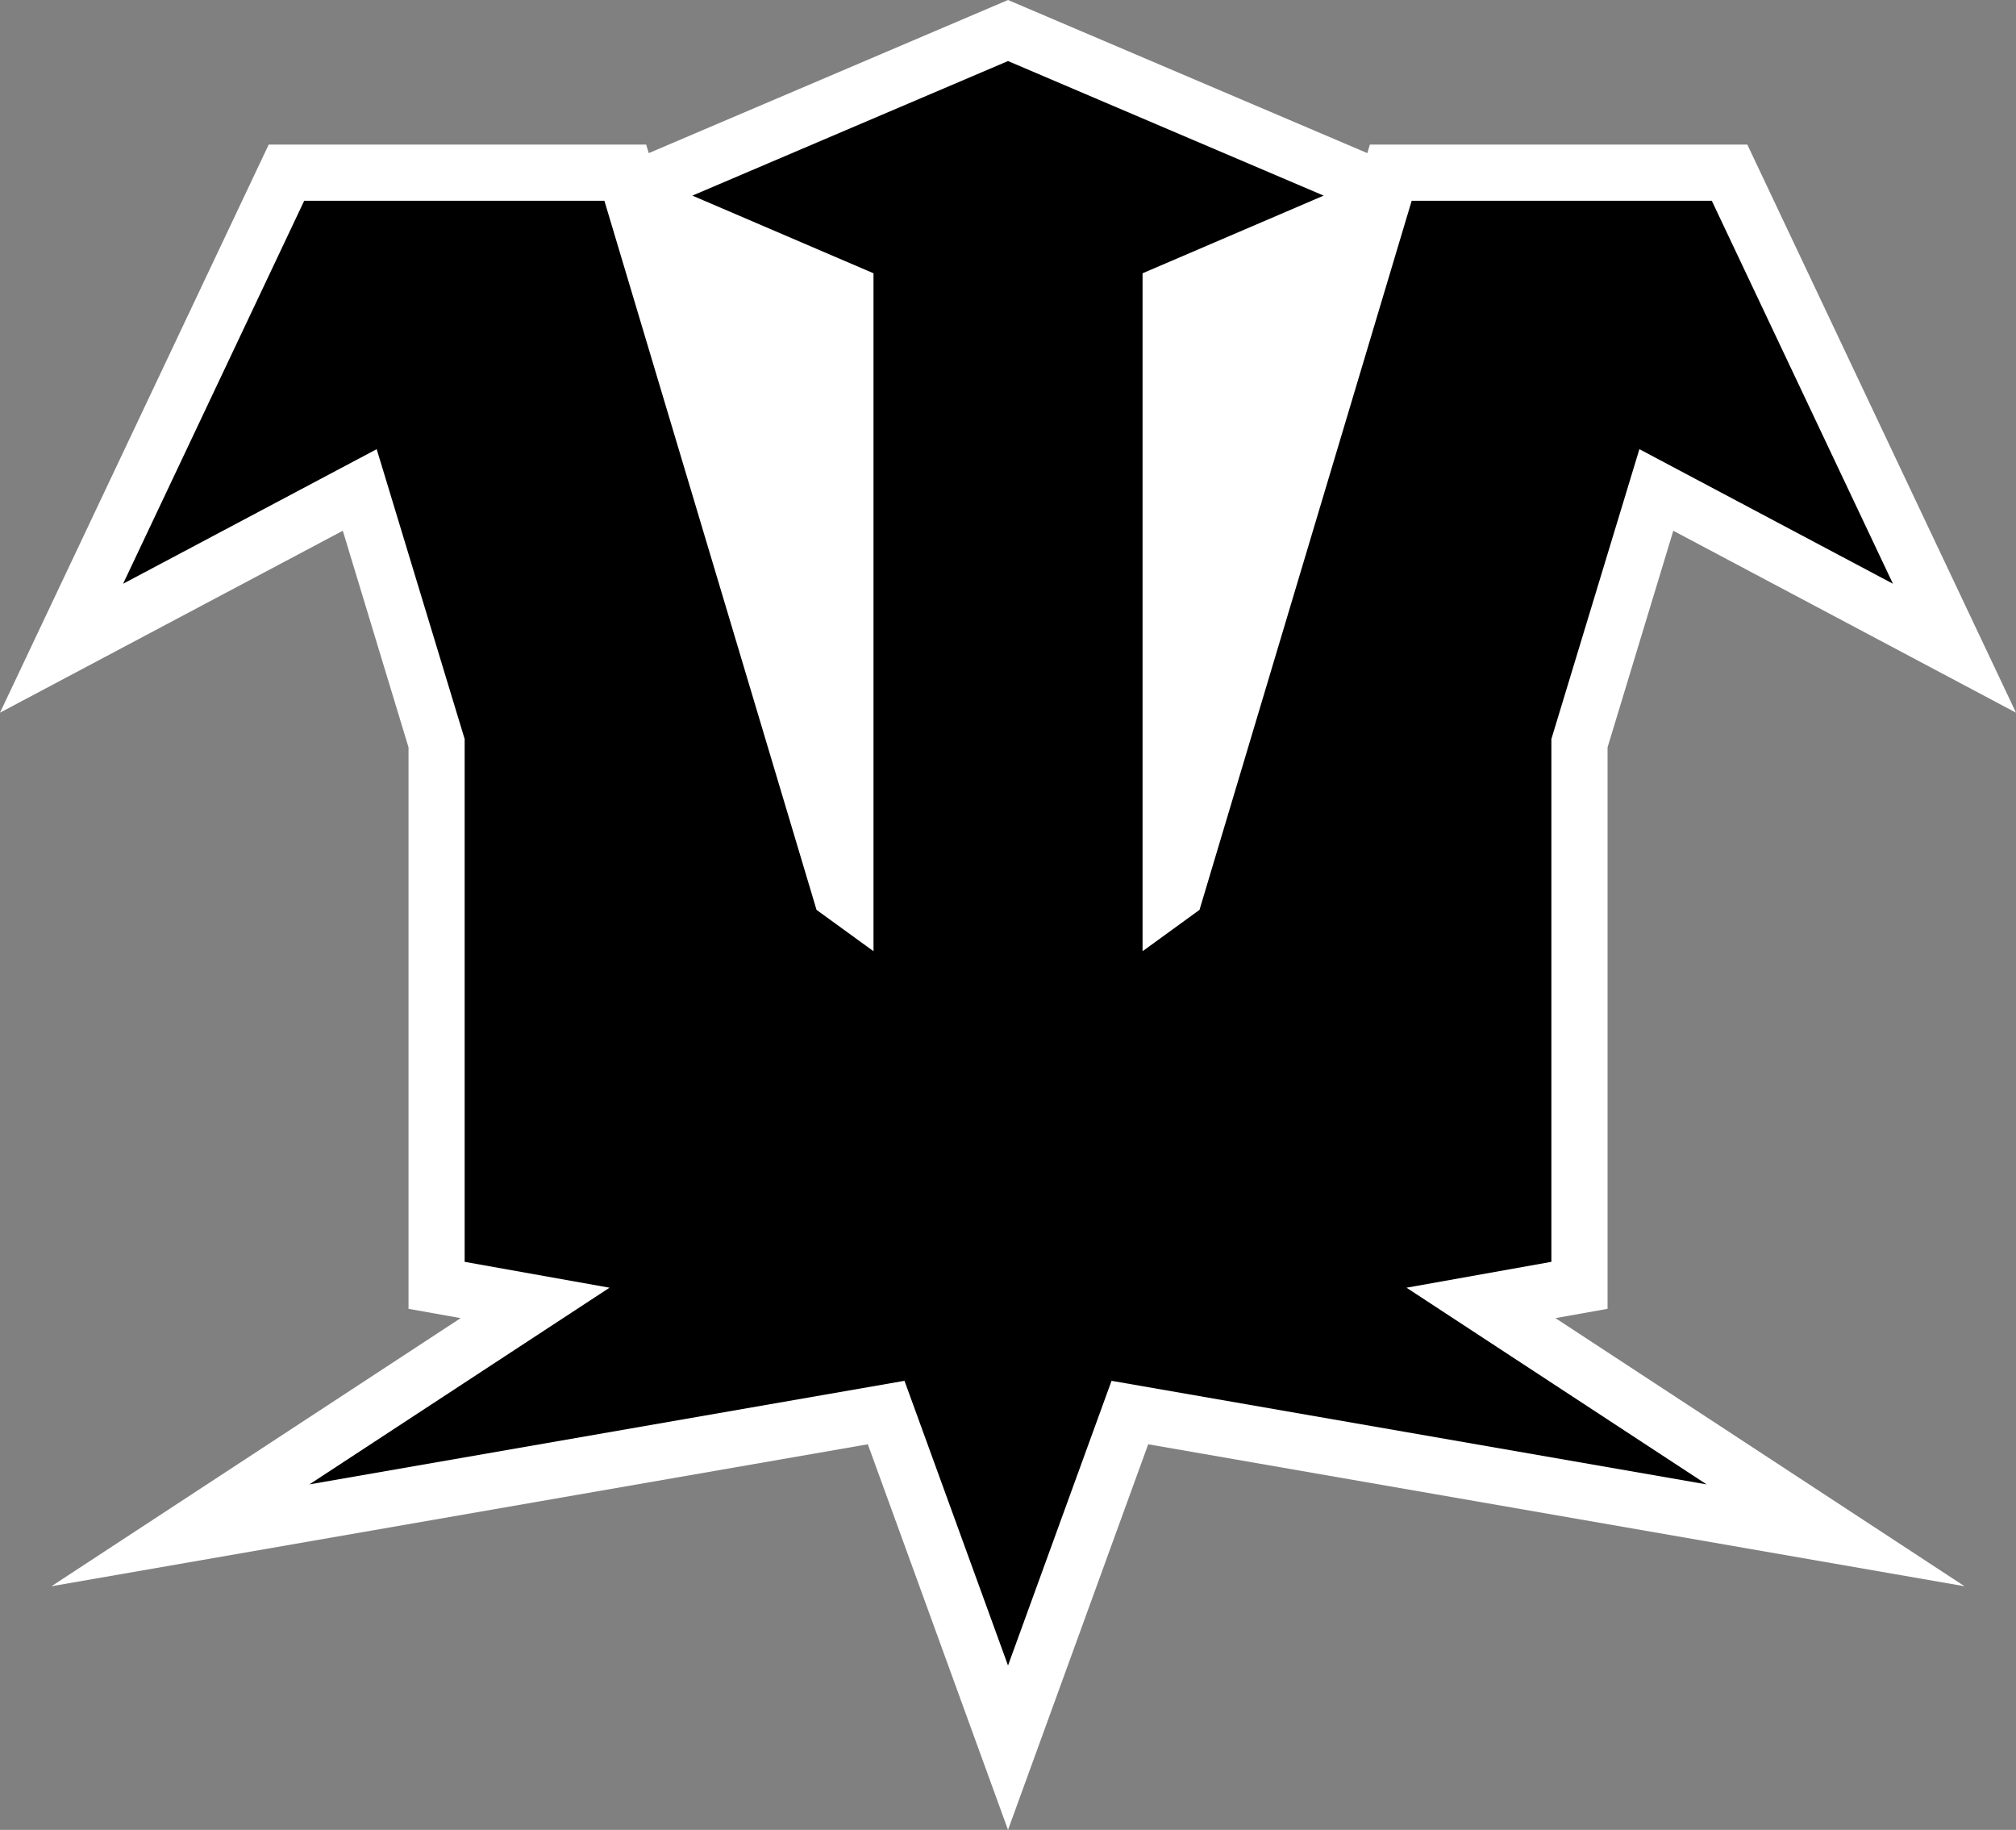 <?xml version="1.0" encoding="utf-8"?>
<!-- Generator: Adobe Illustrator 15.0.2, SVG Export Plug-In . SVG Version: 6.00 Build 0)  -->
<!DOCTYPE svg PUBLIC "-//W3C//DTD SVG 1.1//EN" "http://www.w3.org/Graphics/SVG/1.1/DTD/svg11.dtd">
<svg version="1.1" id="Layer_1" xmlns="http://www.w3.org/2000/svg" xmlns:xlink="http://www.w3.org/1999/xlink" x="0px" y="0px"
	 width="55.093px" height="50px" viewBox="0 0 55.093 50" enable-background="new 0 0 55.093 50" xml:space="preserve">
<rect x="0" y="0" width="55.093" height="50" fill="#808080" stroke="none"/>
<polygon fill="#FFFFFF" points="27.547,50 23.716,39.463 1.406,43.342 12.589,36.016 11.164,35.762 11.164,20.421 9.368,14.502 
	0,19.473 7.343,3.951 17.658,3.951 17.729,4.184 27.547,0 37.366,4.184 37.436,3.951 47.751,3.951 55.093,19.473 45.728,14.502 
	43.931,20.421 43.931,35.762 42.507,36.016 53.687,43.342 31.378,39.463 "/>
<polygon points="27.547,1.668 36.173,5.345 31.224,7.467 31.224,25.991 32.78,24.861 38.578,5.486 46.78,5.486 51.73,15.95 
	44.801,12.273 42.396,20.193 42.396,34.478 38.437,35.185 46.638,40.559 30.376,37.729 27.547,45.508 24.718,37.729 8.455,40.559 
	16.657,35.185 12.698,34.478 12.698,20.193 10.294,12.273 3.364,15.95 8.313,5.486 16.517,5.486 22.314,24.861 23.871,25.991 
	23.871,7.467 18.921,5.345 "/>
</svg>
